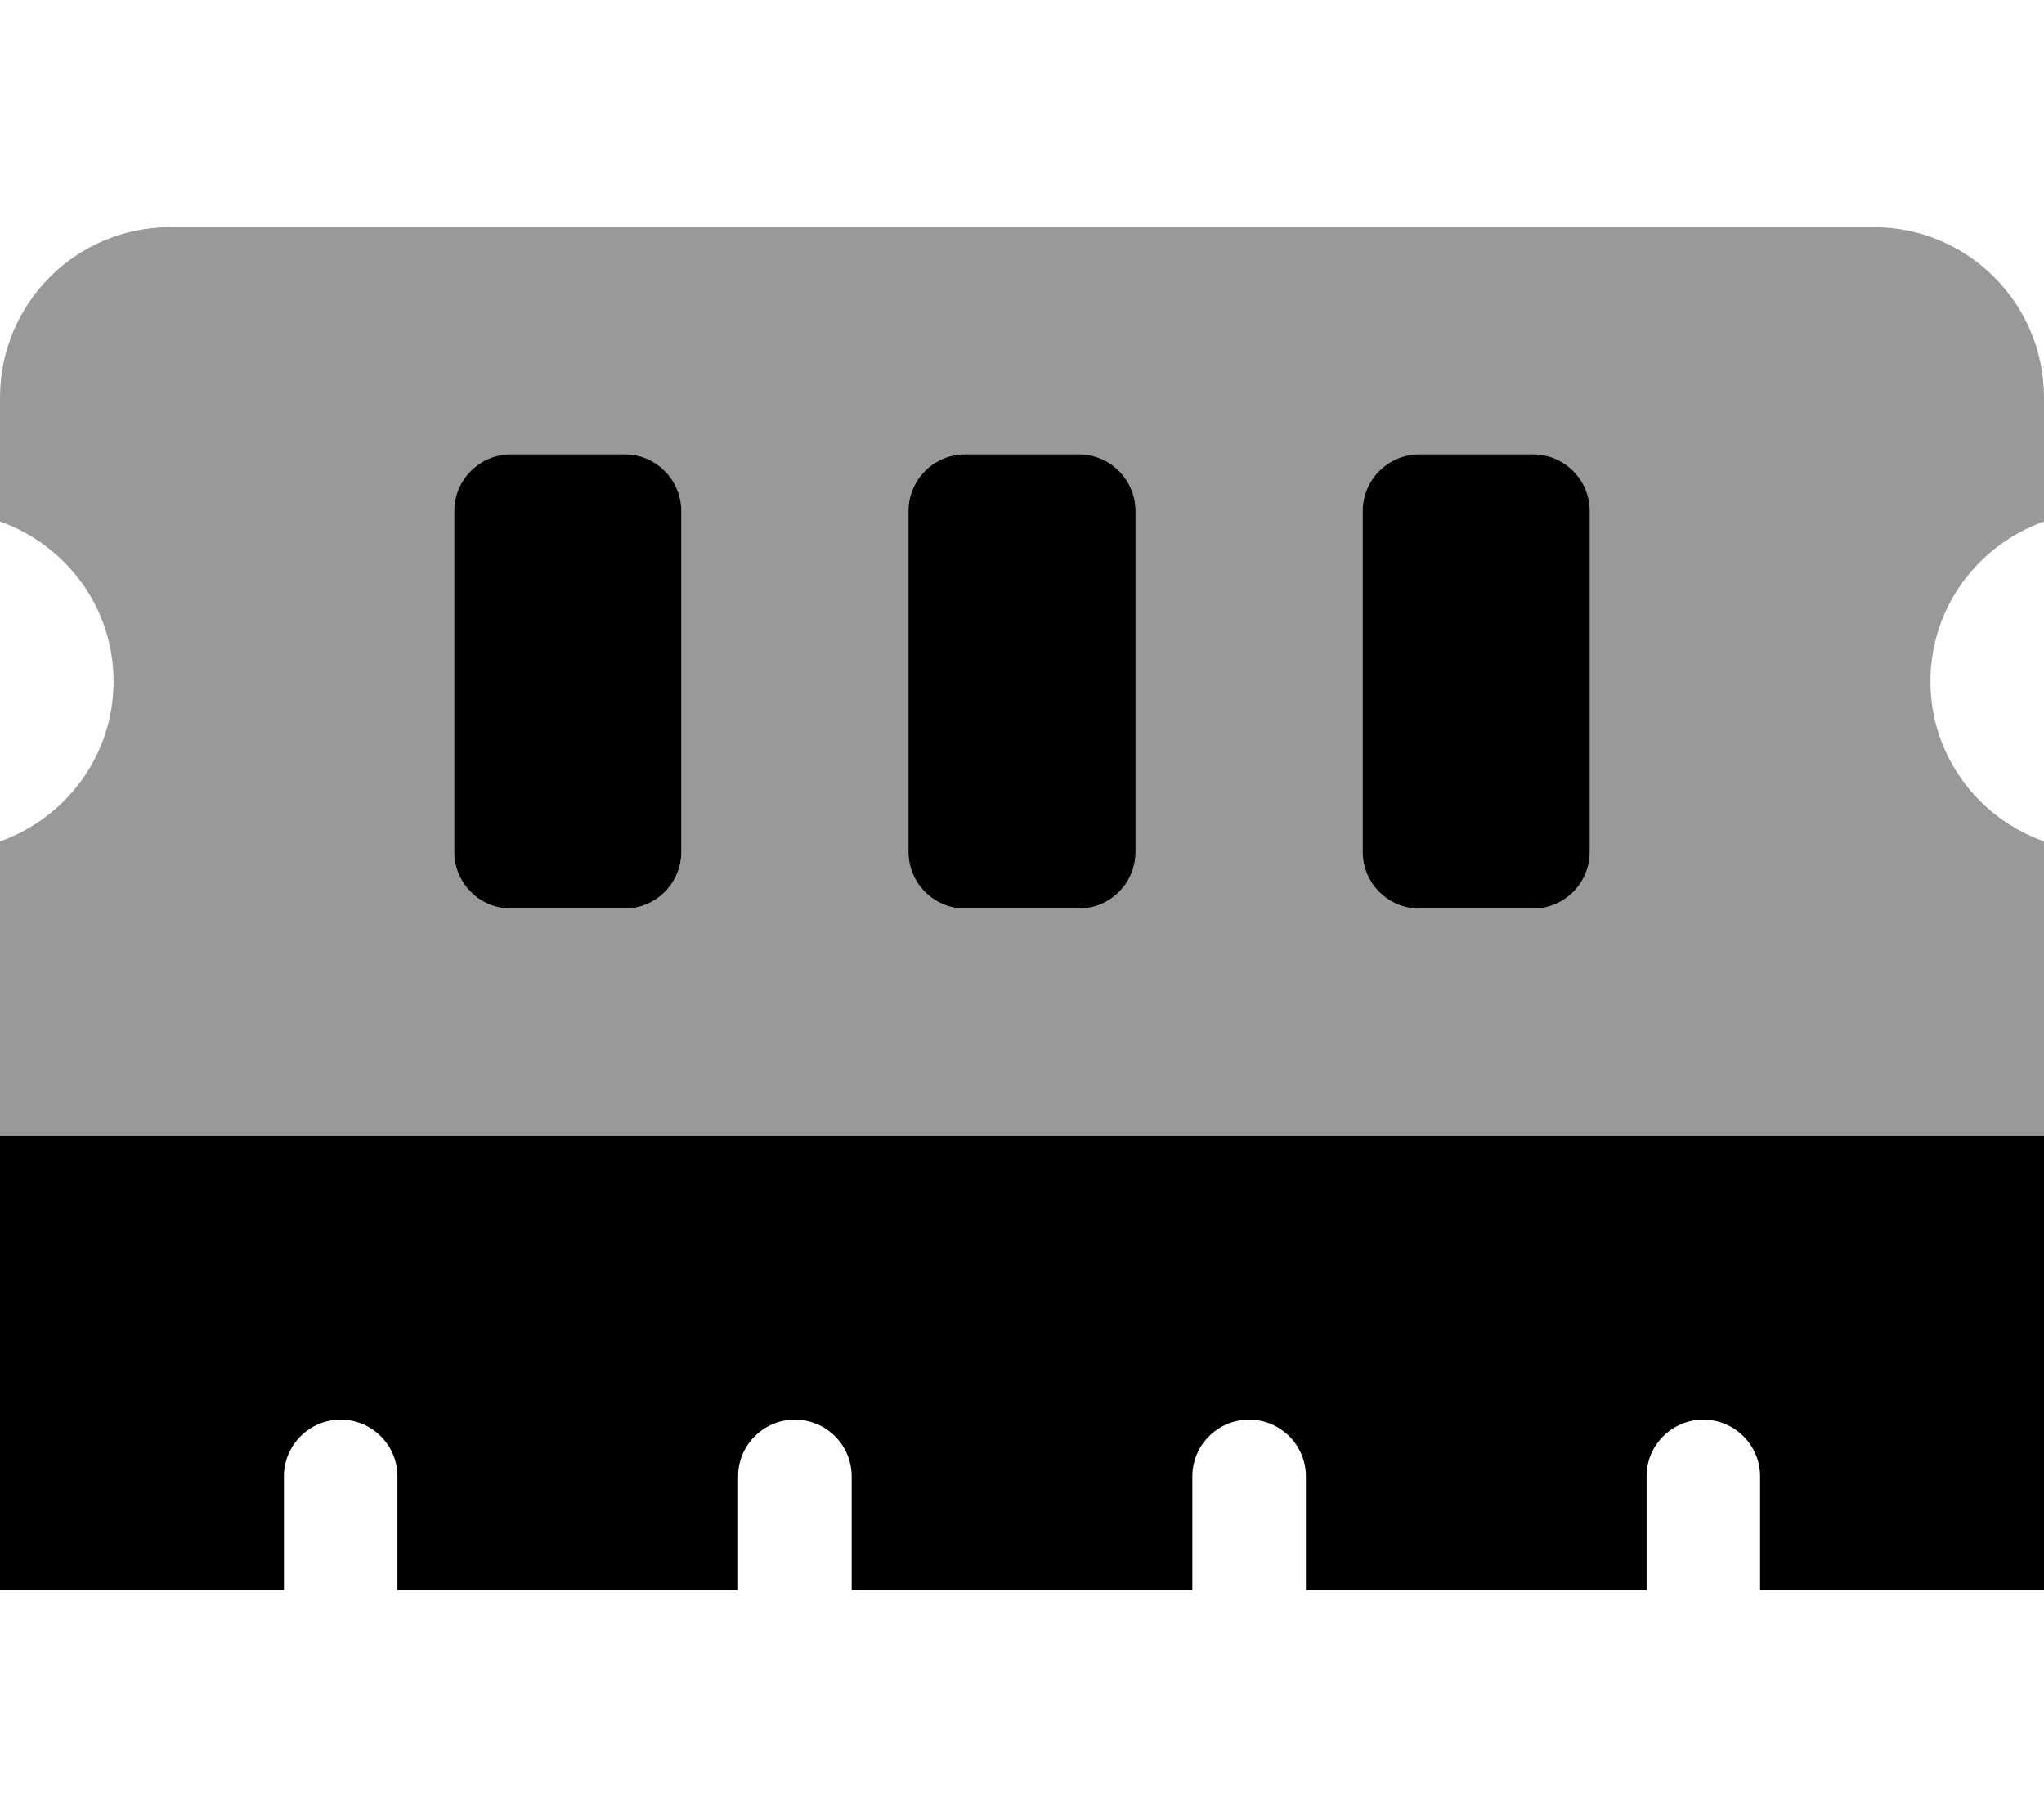 <svg xmlns="http://www.w3.org/2000/svg" viewBox="0 0 576 512"><!-- Font Awesome Pro 6.0.0-alpha2 by @fontawesome - https://fontawesome.com License - https://fontawesome.com/license (Commercial License) --><defs><style>.fa-secondary{opacity:.4}</style></defs><path d="M576 146.938V112C576 85.492 554.51 64 528 64H48C21.49 64 0 85.492 0 112V146.938C18.6 153.547 32 171.133 32 192S18.6 230.453 0 237.062V320H576V237.062C557.4 230.453 544 212.867 544 192S557.4 153.547 576 146.938ZM192 240C192 248.836 184.838 256 176 256H144C135.164 256 128 248.836 128 240V144C128 135.164 135.164 128 144 128H176C184.838 128 192 135.164 192 144V240ZM320 240C320 248.836 312.838 256 304 256H272C263.164 256 256 248.836 256 240V144C256 135.164 263.164 128 272 128H304C312.838 128 320 135.164 320 144V240ZM448 240C448 248.836 440.838 256 432 256H400C391.164 256 384 248.836 384 240V144C384 135.164 391.164 128 400 128H432C440.838 128 448 135.164 448 144V240Z" class="fa-secondary"/><path d="M400 256H432C440.838 256 448 248.836 448 240V144C448 135.164 440.838 128 432 128H400C391.164 128 384 135.164 384 144V240C384 248.836 391.164 256 400 256ZM272 256H304C312.838 256 320 248.836 320 240V144C320 135.164 312.838 128 304 128H272C263.164 128 256 135.164 256 144V240C256 248.836 263.164 256 272 256ZM144 256H176C184.838 256 192 248.836 192 240V144C192 135.164 184.838 128 176 128H144C135.164 128 128 135.164 128 144V240C128 248.836 135.164 256 144 256ZM0 320V448H80V416C80 407.164 87.164 400 96 400C104.838 400 112 407.164 112 416V448H208V416C208 407.164 215.164 400 224 400C232.838 400 240 407.164 240 416V448H336V416C336 407.164 343.164 400 352 400C360.838 400 368 407.164 368 416V448H464V416C464 407.164 471.164 400 480 400C488.838 400 496 407.164 496 416V448H576V320H0Z" class="fa-primary"/></svg>
